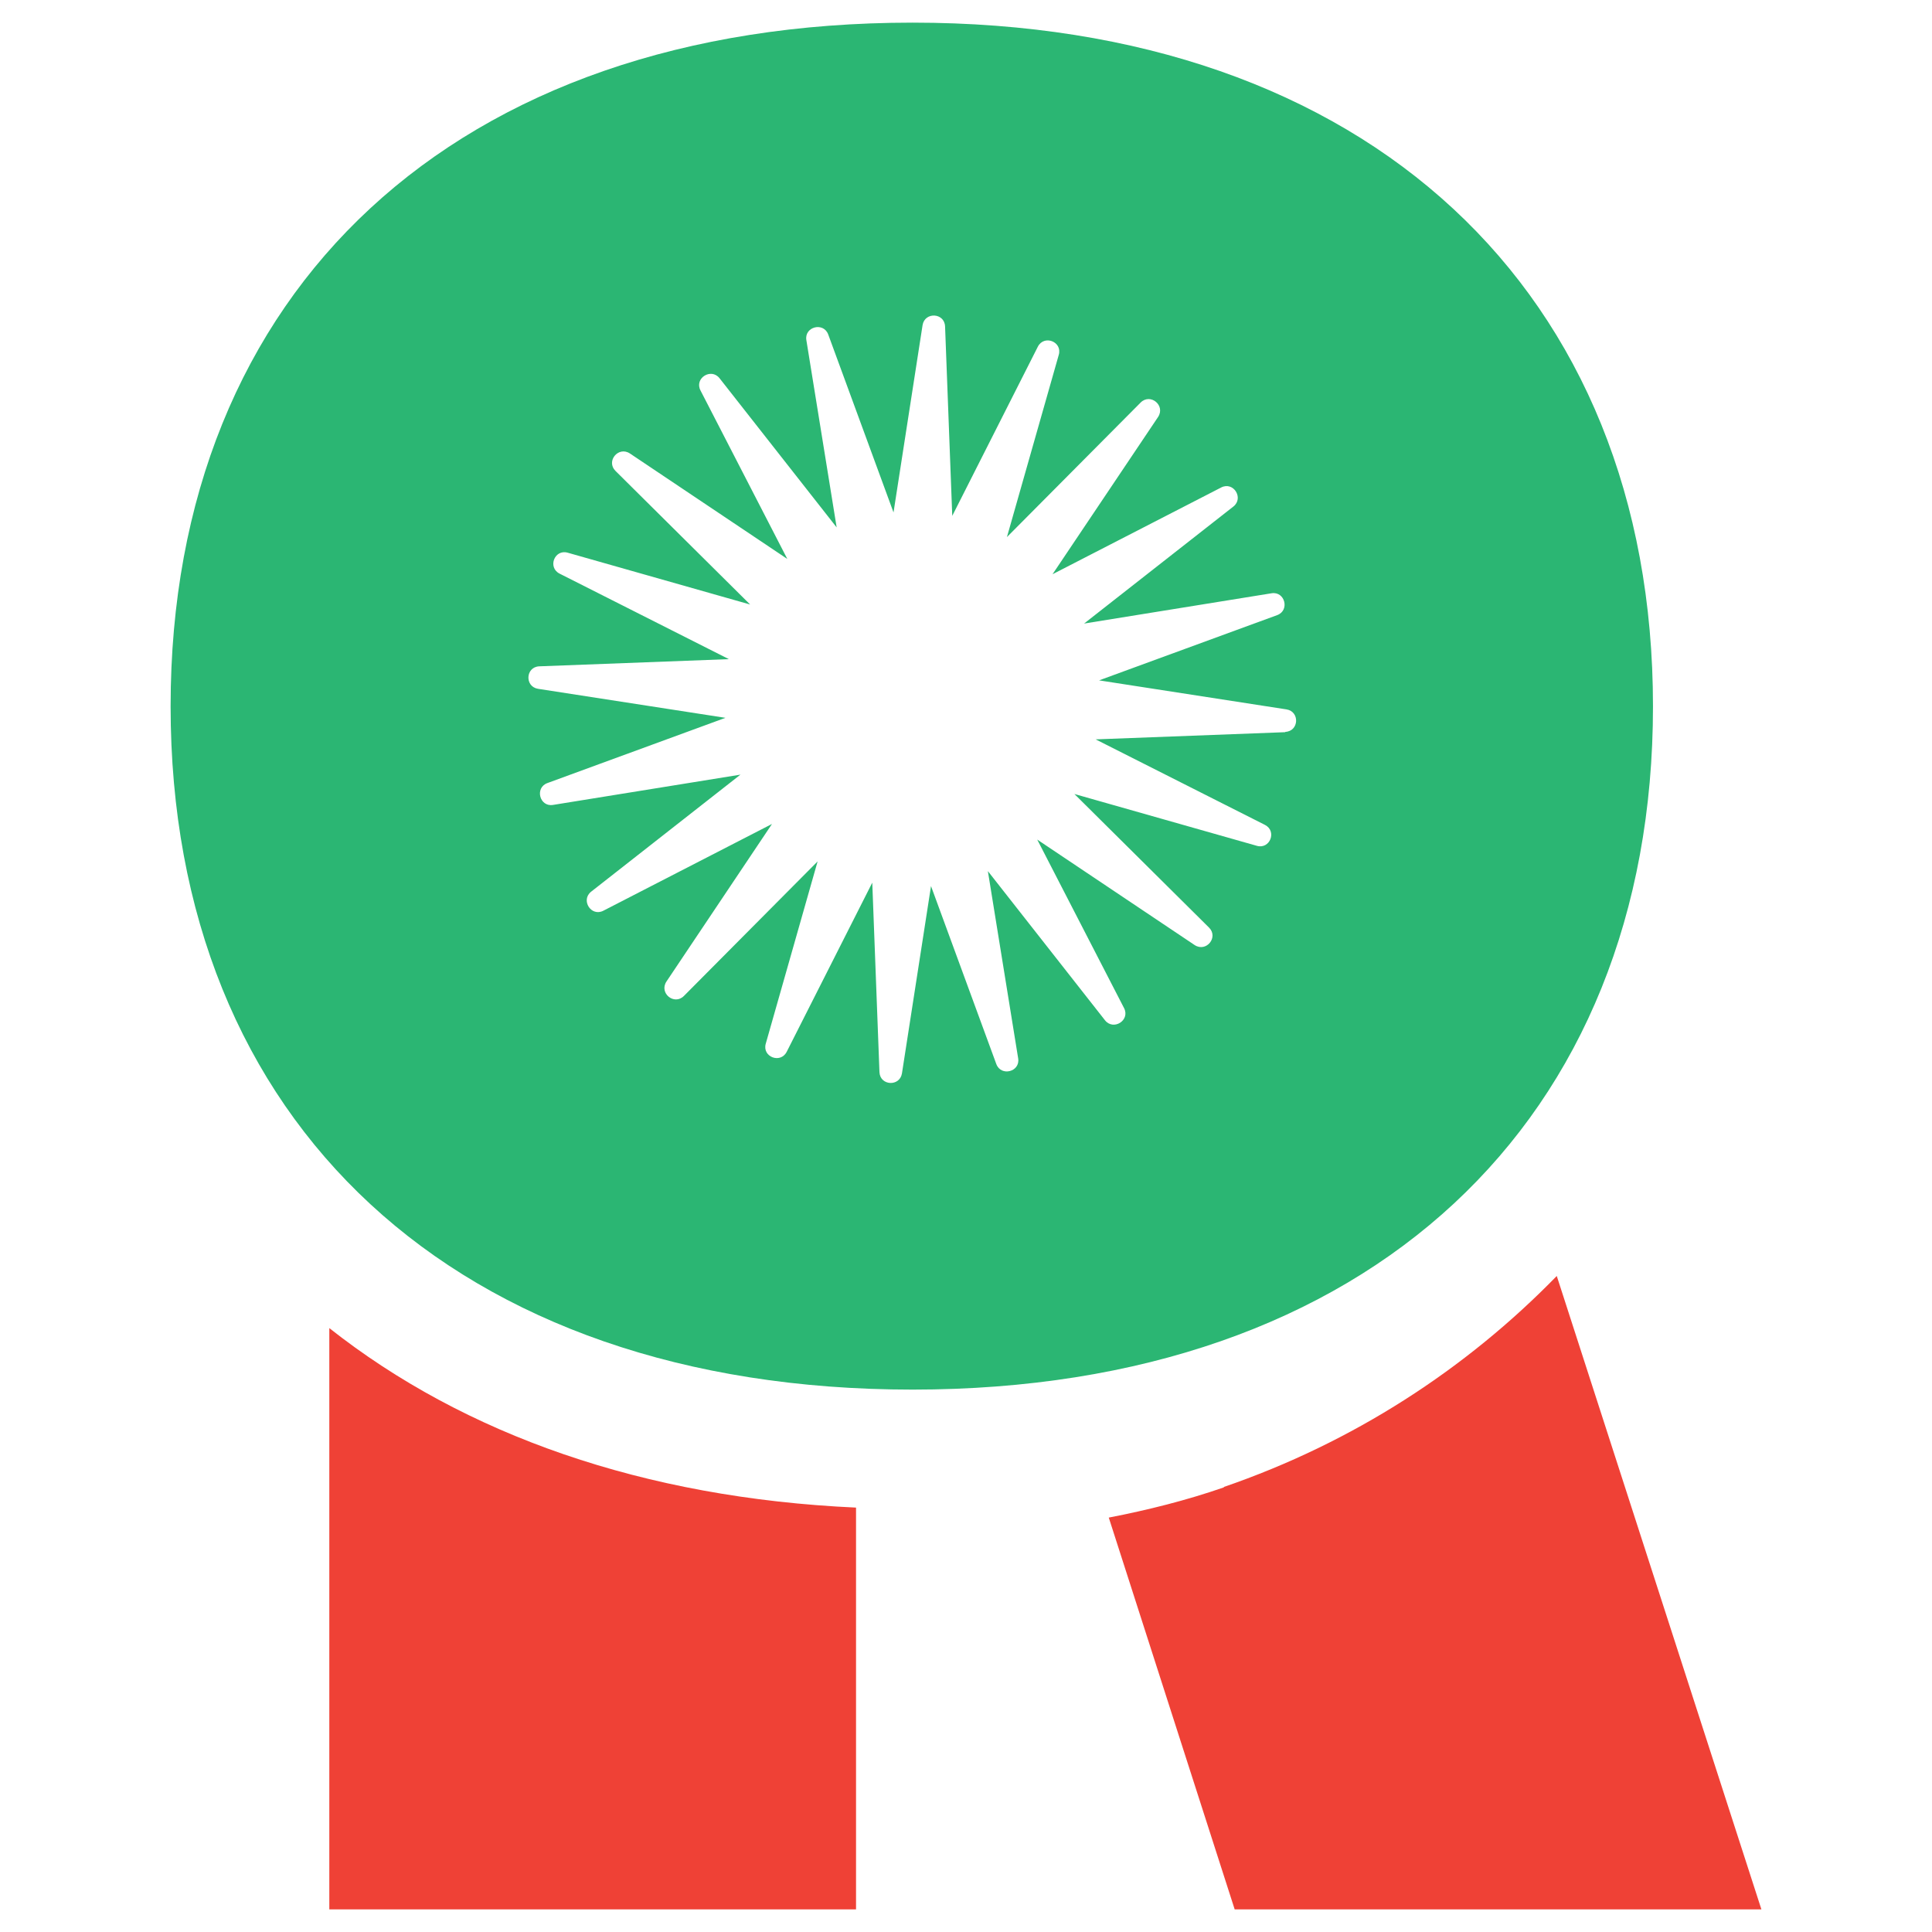 <?xml version="1.0" encoding="UTF-8" standalone="no"?>
<!DOCTYPE svg PUBLIC "-//W3C//DTD SVG 1.1//EN" "http://www.w3.org/Graphics/SVG/1.1/DTD/svg11.dtd">
<svg width="100%" height="100%" viewBox="0 0 512 512" version="1.1" xmlns="http://www.w3.org/2000/svg" xmlns:xlink="http://www.w3.org/1999/xlink" xml:space="preserve" xmlns:serif="http://www.serif.com/" style="fill-rule:evenodd;clip-rule:evenodd;stroke-linejoin:round;stroke-miterlimit:2;">
    <path d="M241.842,6C120.884,6 45.213,76.731 45.213,187.172C45.213,297.612 120.884,368.26 241.842,368.26C362.801,368.26 438.058,297.115 438.058,187.172C438.058,77.228 362.387,6 241.842,6ZM340.612,194.037L290.358,195.941L335.231,218.607C338.46,220.262 336.556,225.143 333.078,224.15L284.729,210.418L320.411,245.825C322.979,248.389 319.666,252.443 316.603,250.457L274.876,222.496L297.893,267.168C299.548,270.394 295.077,273.207 292.842,270.394L261.795,230.851L269.826,280.487C270.405,284.045 265.272,285.368 264.03,281.976L246.727,234.822L239.028,284.458C238.448,288.015 233.233,287.767 233.066,284.127L231.162,233.912L208.478,278.75C206.822,281.976 201.937,280.073 202.931,276.599L216.674,228.287L181.239,263.942C178.672,266.506 174.616,263.198 176.603,260.136L204.586,218.359L159.879,241.358C156.65,243.012 153.835,238.545 156.65,236.311L196.224,205.288L146.55,213.313C142.989,213.892 141.665,208.763 145.059,207.523L192.251,190.232L142.575,182.539C139.016,181.959 139.264,176.748 142.907,176.583L193.161,174.679L148.288,152.013C145.059,150.358 146.963,145.477 150.441,146.47L198.791,160.202L163.108,124.795C160.542,122.231 163.853,118.178 166.916,120.163L208.643,148.124L185.627,103.452C183.971,100.225 188.442,97.413 190.677,100.225L221.724,139.769L213.694,90.133C213.114,86.576 218.247,85.252 219.489,88.644L236.792,135.798L244.491,86.162C245.071,82.604 250.288,82.853 250.453,86.493L252.357,136.708L275.042,91.87C276.697,88.644 281.582,90.547 280.589,94.021L266.846,142.333L302.281,106.678C304.847,104.114 308.903,107.423 306.917,110.483L278.933,152.178L323.641,129.18C326.87,127.525 329.684,131.993 326.87,134.227L287.295,165.249L336.97,157.224C340.53,156.645 341.854,161.774 338.46,163.015L291.269,180.305L340.944,187.998C344.504,188.578 344.256,193.789 340.612,193.955L340.612,194.037Z" style="fill:rgb(43,182,115);fill-rule:nonzero;"/>
    <path d="M324.386,394.154L324.303,394.071C358.496,382.324 388.466,362.883 412.559,338.148L466.787,506L327.201,506L293.836,402.178C304.102,400.193 314.368,397.628 324.386,394.154ZM87.271,351.963C123.12,380.255 170.559,396.967 226.858,399.53L226.858,506L87.271,506L87.271,351.963Z" style="fill:rgb(239,65,54);"/>
</svg>
